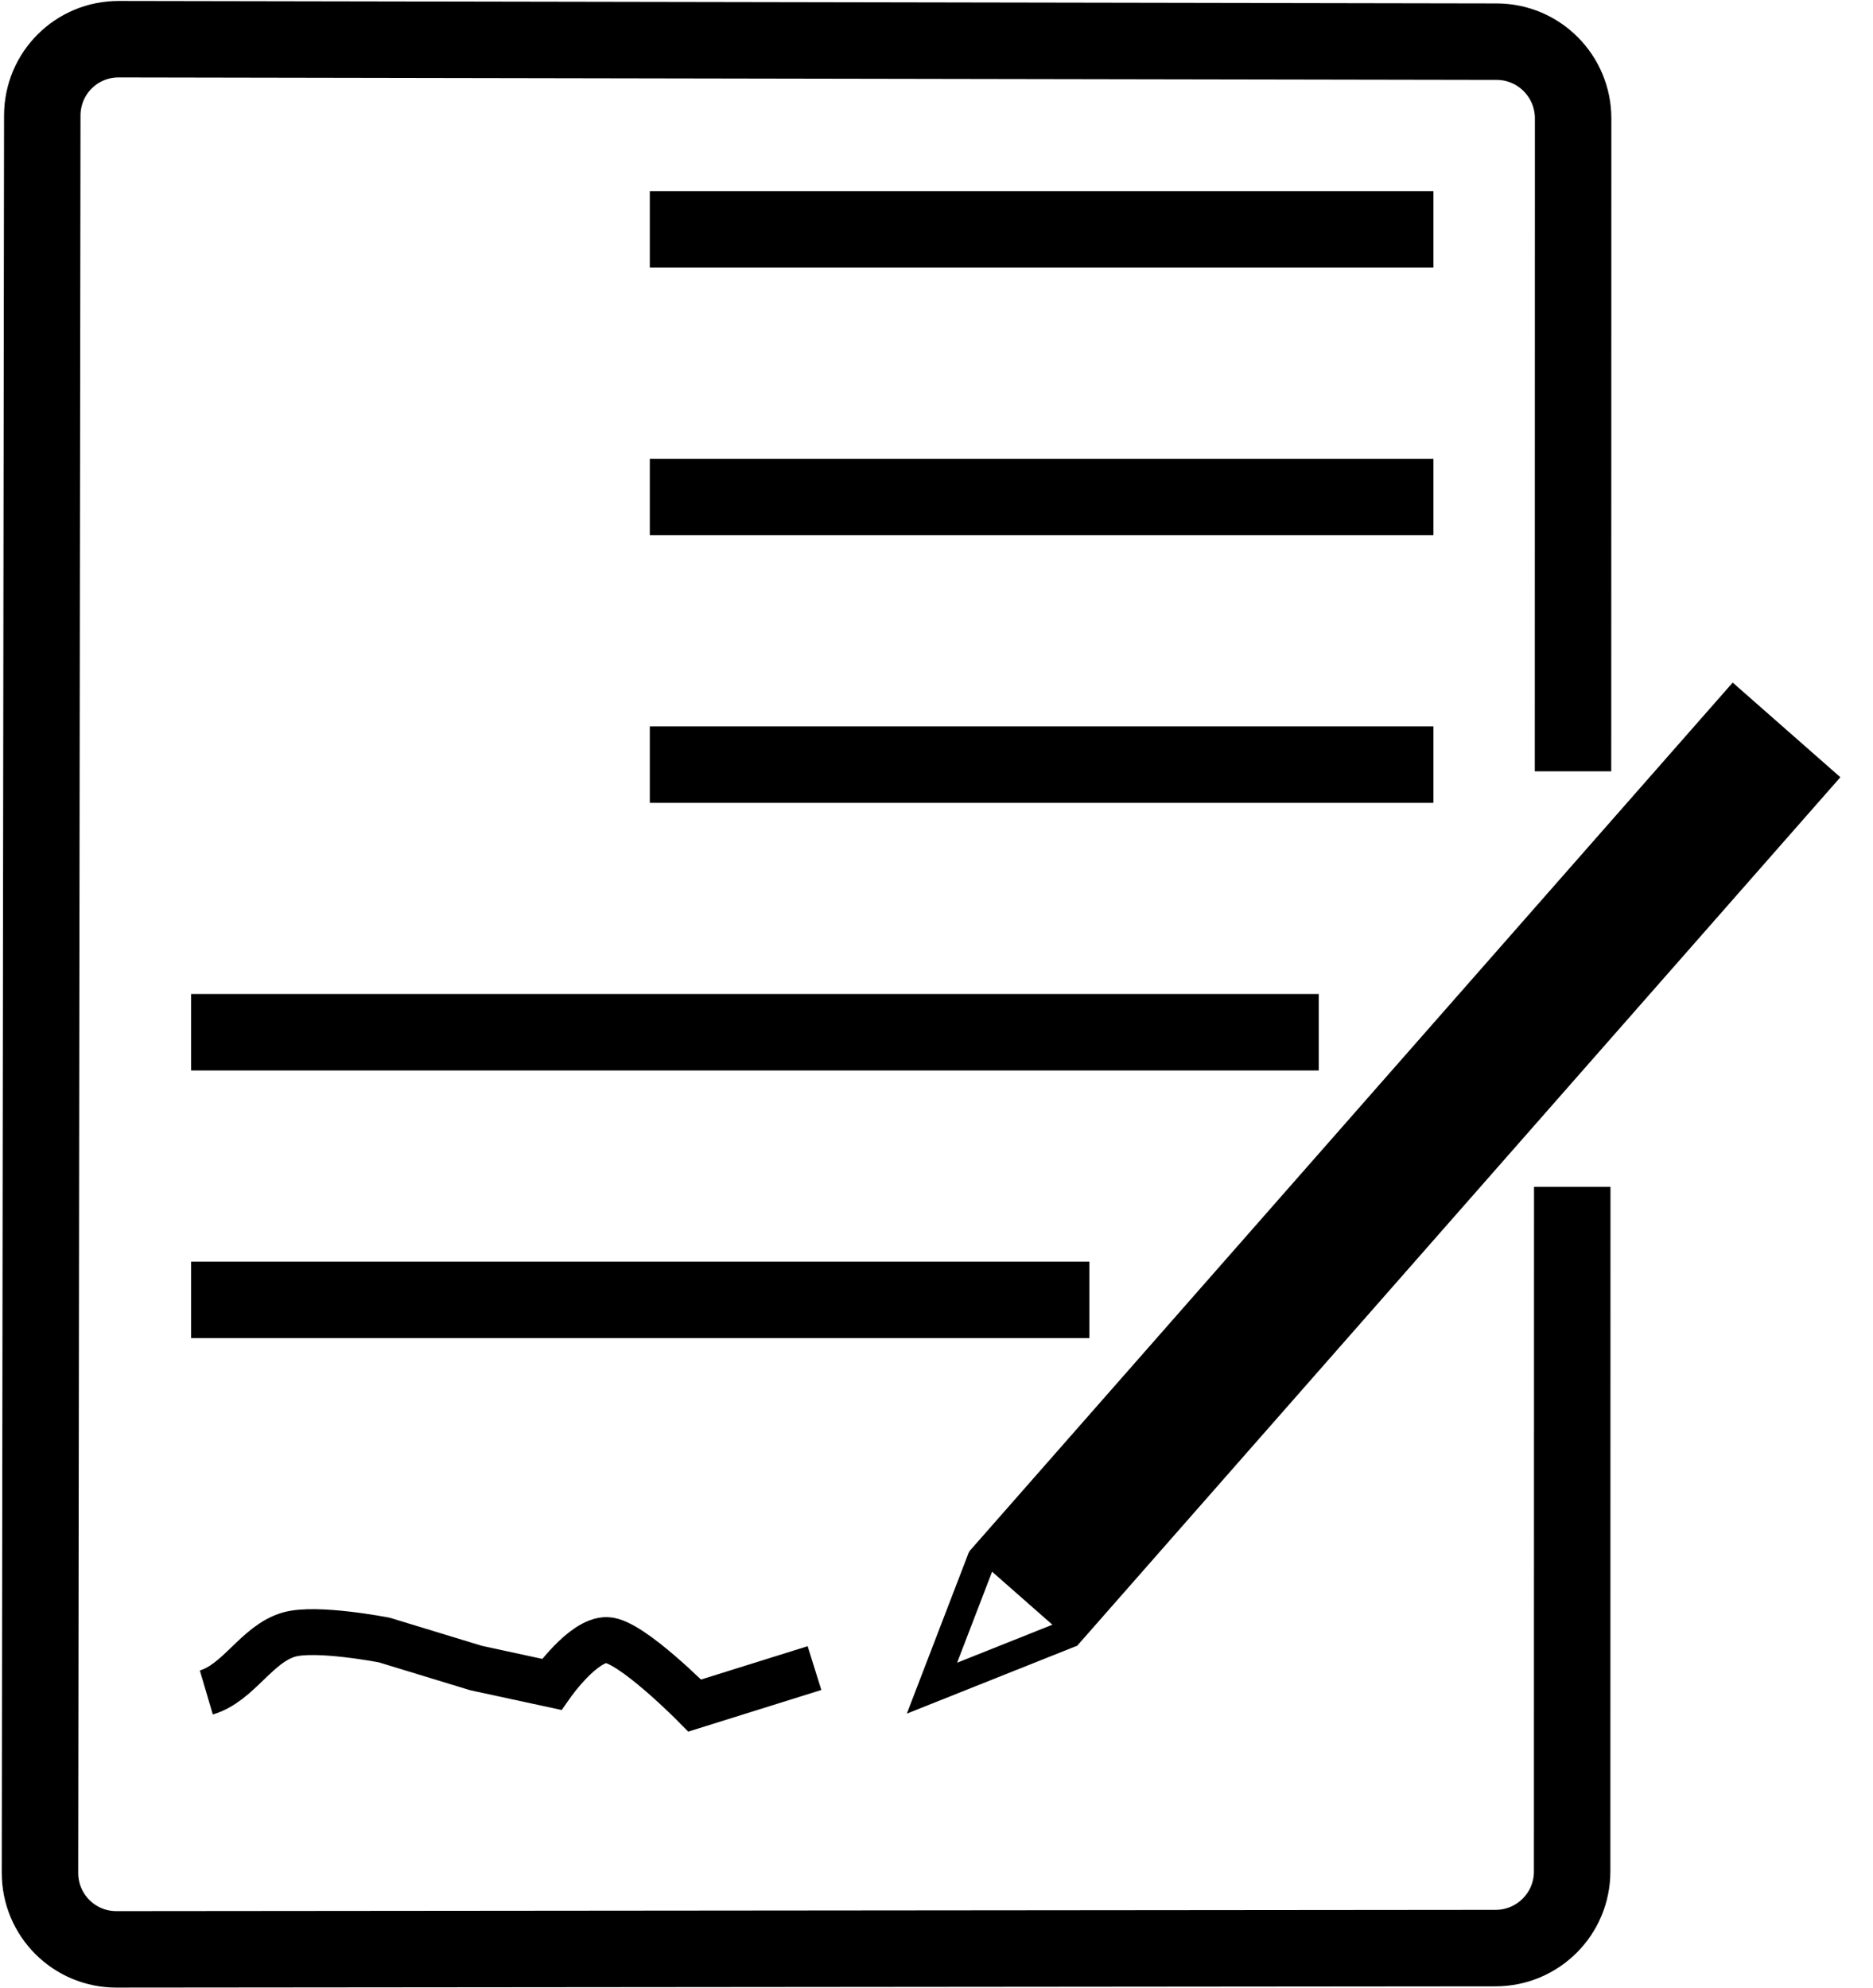 <svg xmlns="http://www.w3.org/2000/svg" xmlns:xlink="http://www.w3.org/1999/xlink" xmlns:sketch="http://www.bohemiancoding.com/sketch/ns" viewBox="0 0 49 52" version="1.1" x="0px" y="0px"><title>Enroll Icon</title><desc>Created with Sketch.</desc><g stroke="none" stroke-width="1" fill="none" fill-rule="evenodd" sketch:type="MSPage"><g sketch:type="MSLayerGroup" transform="translate(1, 1)" stroke="#000000"><path d="M17,5 L35.5,5" stroke-width="2" stroke-linecap="square" sketch:type="MSShapeGroup"></path><path d="M17,12 L35.5,12" stroke-width="2" stroke-linecap="square" sketch:type="MSShapeGroup"></path><path d="M17,19 L35.5,19" stroke-width="2" stroke-linecap="square" sketch:type="MSShapeGroup"></path><path d="M5,26 L32.5,26" stroke-width="2" stroke-linecap="square" sketch:type="MSShapeGroup"></path><path d="M5,33 L26.5,33" stroke-width="2" stroke-linecap="square" sketch:type="MSShapeGroup"></path><path d="M4.398,43.269 C5.243,43.02 5.71,42.005 6.555,41.756 C7.263,41.548 9.055,41.898 9.055,41.898 L11.459,42.631 L13.432,43.057 C13.432,43.057 14.257,41.879 14.881,41.898 C15.505,41.917 17.175,43.611 17.175,43.611 L20.308,42.631" stroke-width="1.2" sketch:type="MSShapeGroup"></path><path d="M27,39.412 L44.5,19.5" stroke-width="3.75" stroke-linecap="square" sketch:type="MSShapeGroup"></path><path d="M23.748,40.188 L24.067,43.85 L26.706,40.946" stroke-width="0.75" sketch:type="MSShapeGroup" transform="translate(25.227, 42.019) rotate(26) translate(-25.227, -42.019) "></path><path d="M40.152,19.175 L40.155,2.099 C40.155,0.992 39.263,0.092 38.156,0.09 L2.108,0.025 C1.003,0.023 0.107,0.909 0.106,2.026 L0.046,47.984 C0.045,49.092 0.937,49.989 2.045,49.988 L38.127,49.955 C39.232,49.954 40.129,49.059 40.129,47.953 L40.132,30.042" stroke-width="2" sketch:type="MSShapeGroup"></path></g></g></svg>
